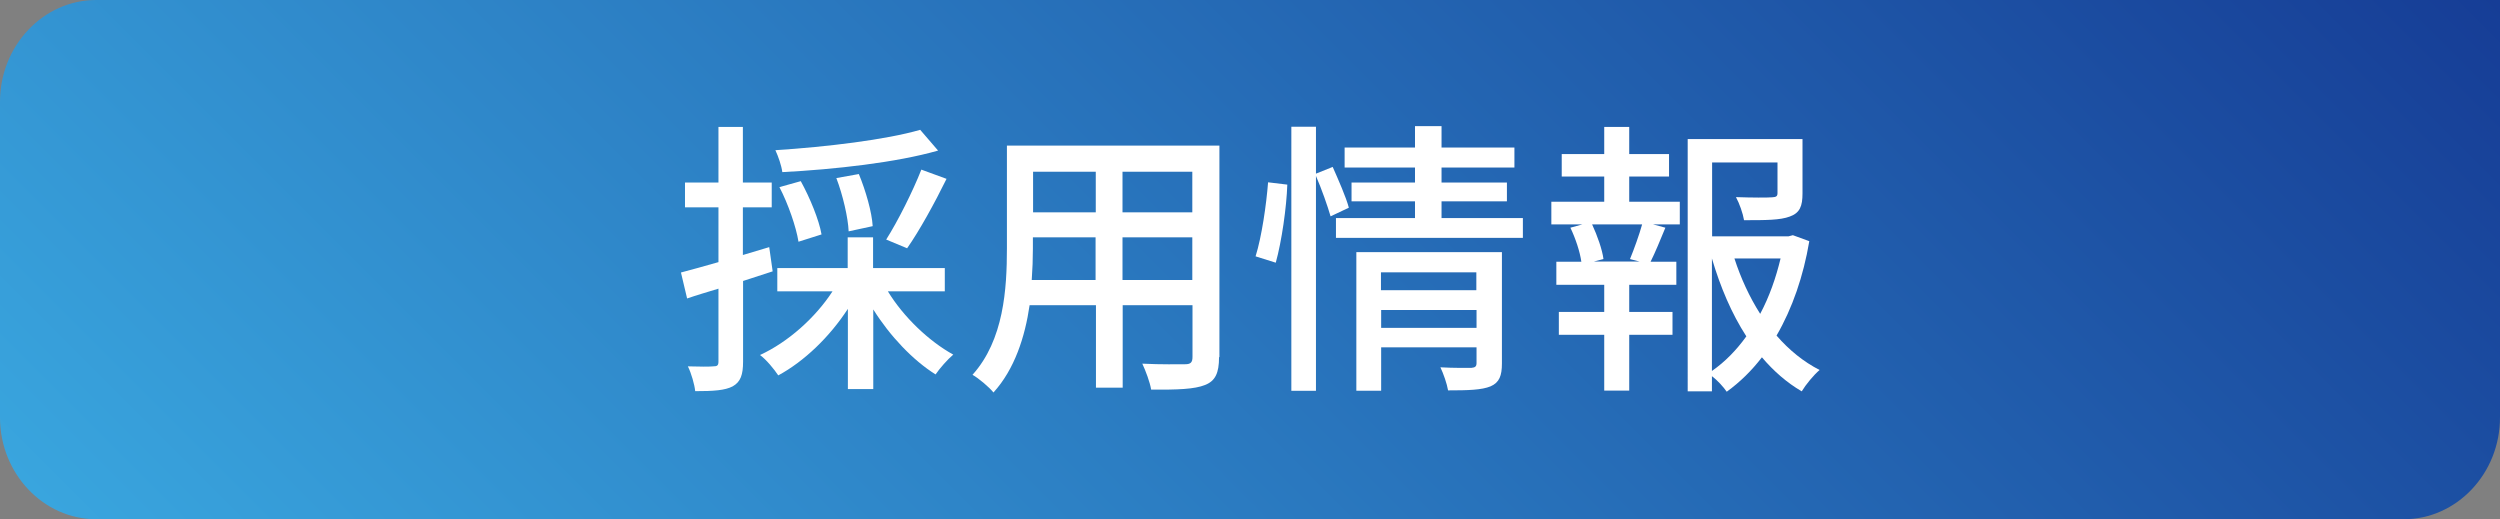 <?xml version="1.0" encoding="UTF-8"?>
<svg id="_レイヤー_1" data-name="レイヤー_1" xmlns="http://www.w3.org/2000/svg" xmlns:xlink="http://www.w3.org/1999/xlink" viewBox="0 0 130 27">
  <rect x="0" y="0" width="130" height="27" fill="#808080" stroke="none"/>
  <defs>
    <style>
      .cls-1 {
        fill: #fff;
      }

      .cls-2 {
        fill: url(#_名称未設定グラデーション_53);
      }
    </style>
    <linearGradient id="_名称未設定グラデーション_53" data-name="名称未設定グラデーション 53" x1="27.26" y1="51.24" x2="104.25" y2="-25.75" gradientUnits="userSpaceOnUse">
      <stop offset="0" stop-color="#39a5de"/>
      <stop offset="1" stop-color="#163d96"/>
    </linearGradient>
  </defs>
  <path class="cls-2" d="M130,0v21.71c0,2.91-2.25,5.29-5,5.29H5c-2.75,0-5-2.38-5-5.29V5.29C0,2.38,2.25,0,5,0h125Z"/>
  <g>
    <path class="cls-1" d="M40.18,14.11c-.51.17-1.03.33-1.54.5v4.19c0,.69-.13,1.06-.54,1.29-.4.21-.99.25-1.95.25-.03-.33-.2-.93-.38-1.29.6.02,1.15.02,1.32,0,.2,0,.27-.04.27-.25v-3.79c-.59.18-1.14.34-1.63.51l-.32-1.35c.54-.14,1.21-.33,1.95-.54v-2.85h-1.74v-1.29h1.74v-2.89h1.27v2.89h1.5v1.29h-1.5v2.48l1.37-.41.18,1.27ZM46.17,15.15c.81,1.33,2.13,2.59,3.4,3.29-.29.24-.71.72-.92,1.03-1.17-.73-2.37-1.99-3.24-3.38v4.14h-1.32v-4.17c-.95,1.46-2.27,2.73-3.62,3.46-.22-.33-.63-.83-.95-1.06,1.46-.67,2.89-1.95,3.77-3.31h-2.87v-1.21h3.66v-1.6h1.32v1.6h3.73v1.21h-2.98ZM48.78,7.83c-2.16.62-5.38.98-8.1,1.12-.04-.33-.21-.82-.36-1.14,2.64-.17,5.74-.54,7.53-1.06l.93,1.08ZM41.52,12.56c-.12-.75-.53-1.95-.99-2.83l1.11-.31c.48.87.95,2.02,1.08,2.77l-1.2.38ZM44.13,12.03c-.03-.71-.3-1.88-.64-2.77l1.17-.21c.36.87.68,1.99.72,2.71l-1.25.27ZM46.08,12.46c.61-.96,1.39-2.52,1.83-3.64l1.31.48c-.62,1.26-1.41,2.7-2.05,3.61l-1.08-.45Z"/>
    <path class="cls-1" d="M63.39,18.58c0,.81-.19,1.23-.73,1.44-.55.22-1.42.25-2.8.24-.06-.38-.29-.99-.46-1.35.96.05,1.95.03,2.23.03s.38-.09.38-.38v-2.69h-3.63v4.29h-1.39v-4.29h-3.45c-.24,1.65-.78,3.33-1.88,4.54-.21-.27-.78-.75-1.09-.92,1.63-1.81,1.79-4.47,1.79-6.58v-5.34h11.05v10.99ZM56.97,14.56v-2.22h-3.26v.6c0,.51-.02,1.06-.06,1.62h3.32ZM53.72,8.93v2.11h3.26v-2.11h-3.26ZM62,8.93h-3.63v2.11h3.63v-2.11ZM62,14.56v-2.22h-3.63v2.22h3.63Z"/>
    <path class="cls-1" d="M65.29,13.33c.32-1.02.56-2.69.65-3.85l1,.12c-.04,1.19-.29,2.94-.6,4.06l-1.05-.33ZM69.19,11.25c-.15-.52-.46-1.41-.76-2.1v11.17h-1.28V6.59h1.28v2.44l.87-.35c.3.68.69,1.56.84,2.12l-.95.45ZM79.19,11.34v1.03h-9.72v-1.03h4.11v-.87h-3.3v-.98h3.3v-.78h-3.66v-1.04h3.66v-1.11h1.38v1.11h3.79v1.04h-3.79v.78h3.4v.98h-3.4v.87h4.23ZM78.1,18.9c0,.63-.13.99-.59,1.19-.46.19-1.17.21-2.21.21-.06-.35-.24-.87-.4-1.2.69.04,1.41.03,1.61.03.21-.02.27-.08.27-.26v-.81h-4.96v2.26h-1.29v-7.21h7.57v5.79ZM71.81,14.16v.93h4.96v-.93h-4.96ZM76.78,17.05v-.93h-4.96v.93h4.96Z"/>
    <path class="cls-1" d="M84.73,10.49h2.62v1.18h-1.39l.64.17c-.26.63-.53,1.29-.77,1.77h1.34v1.2h-2.45v1.41h2.25v1.19h-2.25v2.9h-1.3v-2.9h-2.36v-1.19h2.36v-1.41h-2.49v-1.2h1.3c-.07-.51-.3-1.21-.57-1.77l.62-.17h-1.61v-1.18h2.75v-1.31h-2.21v-1.17h2.21v-1.41h1.3v1.41h2.07v1.17h-2.07v1.31ZM84.76,13.47c.21-.51.48-1.26.63-1.8h-2.6c.27.58.53,1.32.59,1.8l-.5.13h2.38l-.51-.13ZM94.08,12.56c-.3,1.78-.87,3.46-1.7,4.89.65.75,1.4,1.36,2.24,1.79-.3.25-.72.76-.93,1.11-.77-.45-1.46-1.05-2.07-1.77-.53.69-1.14,1.29-1.83,1.79-.18-.26-.48-.59-.77-.81v.79h-1.26V7.23h5.97v2.83c0,.65-.13,1.01-.66,1.2-.5.19-1.26.19-2.38.19-.06-.36-.24-.87-.42-1.2.85.03,1.65.03,1.88.01.22-.01.28-.06.28-.22v-1.59h-3.4v3.84h3.97l.23-.06.85.31ZM89.02,19.29c.69-.48,1.28-1.09,1.79-1.8-.77-1.19-1.35-2.56-1.79-4.05v5.85ZM90.19,13.44c.33,1.02.78,2,1.34,2.88.48-.9.82-1.88,1.06-2.88h-2.4Z"/>
  </g>
</svg>